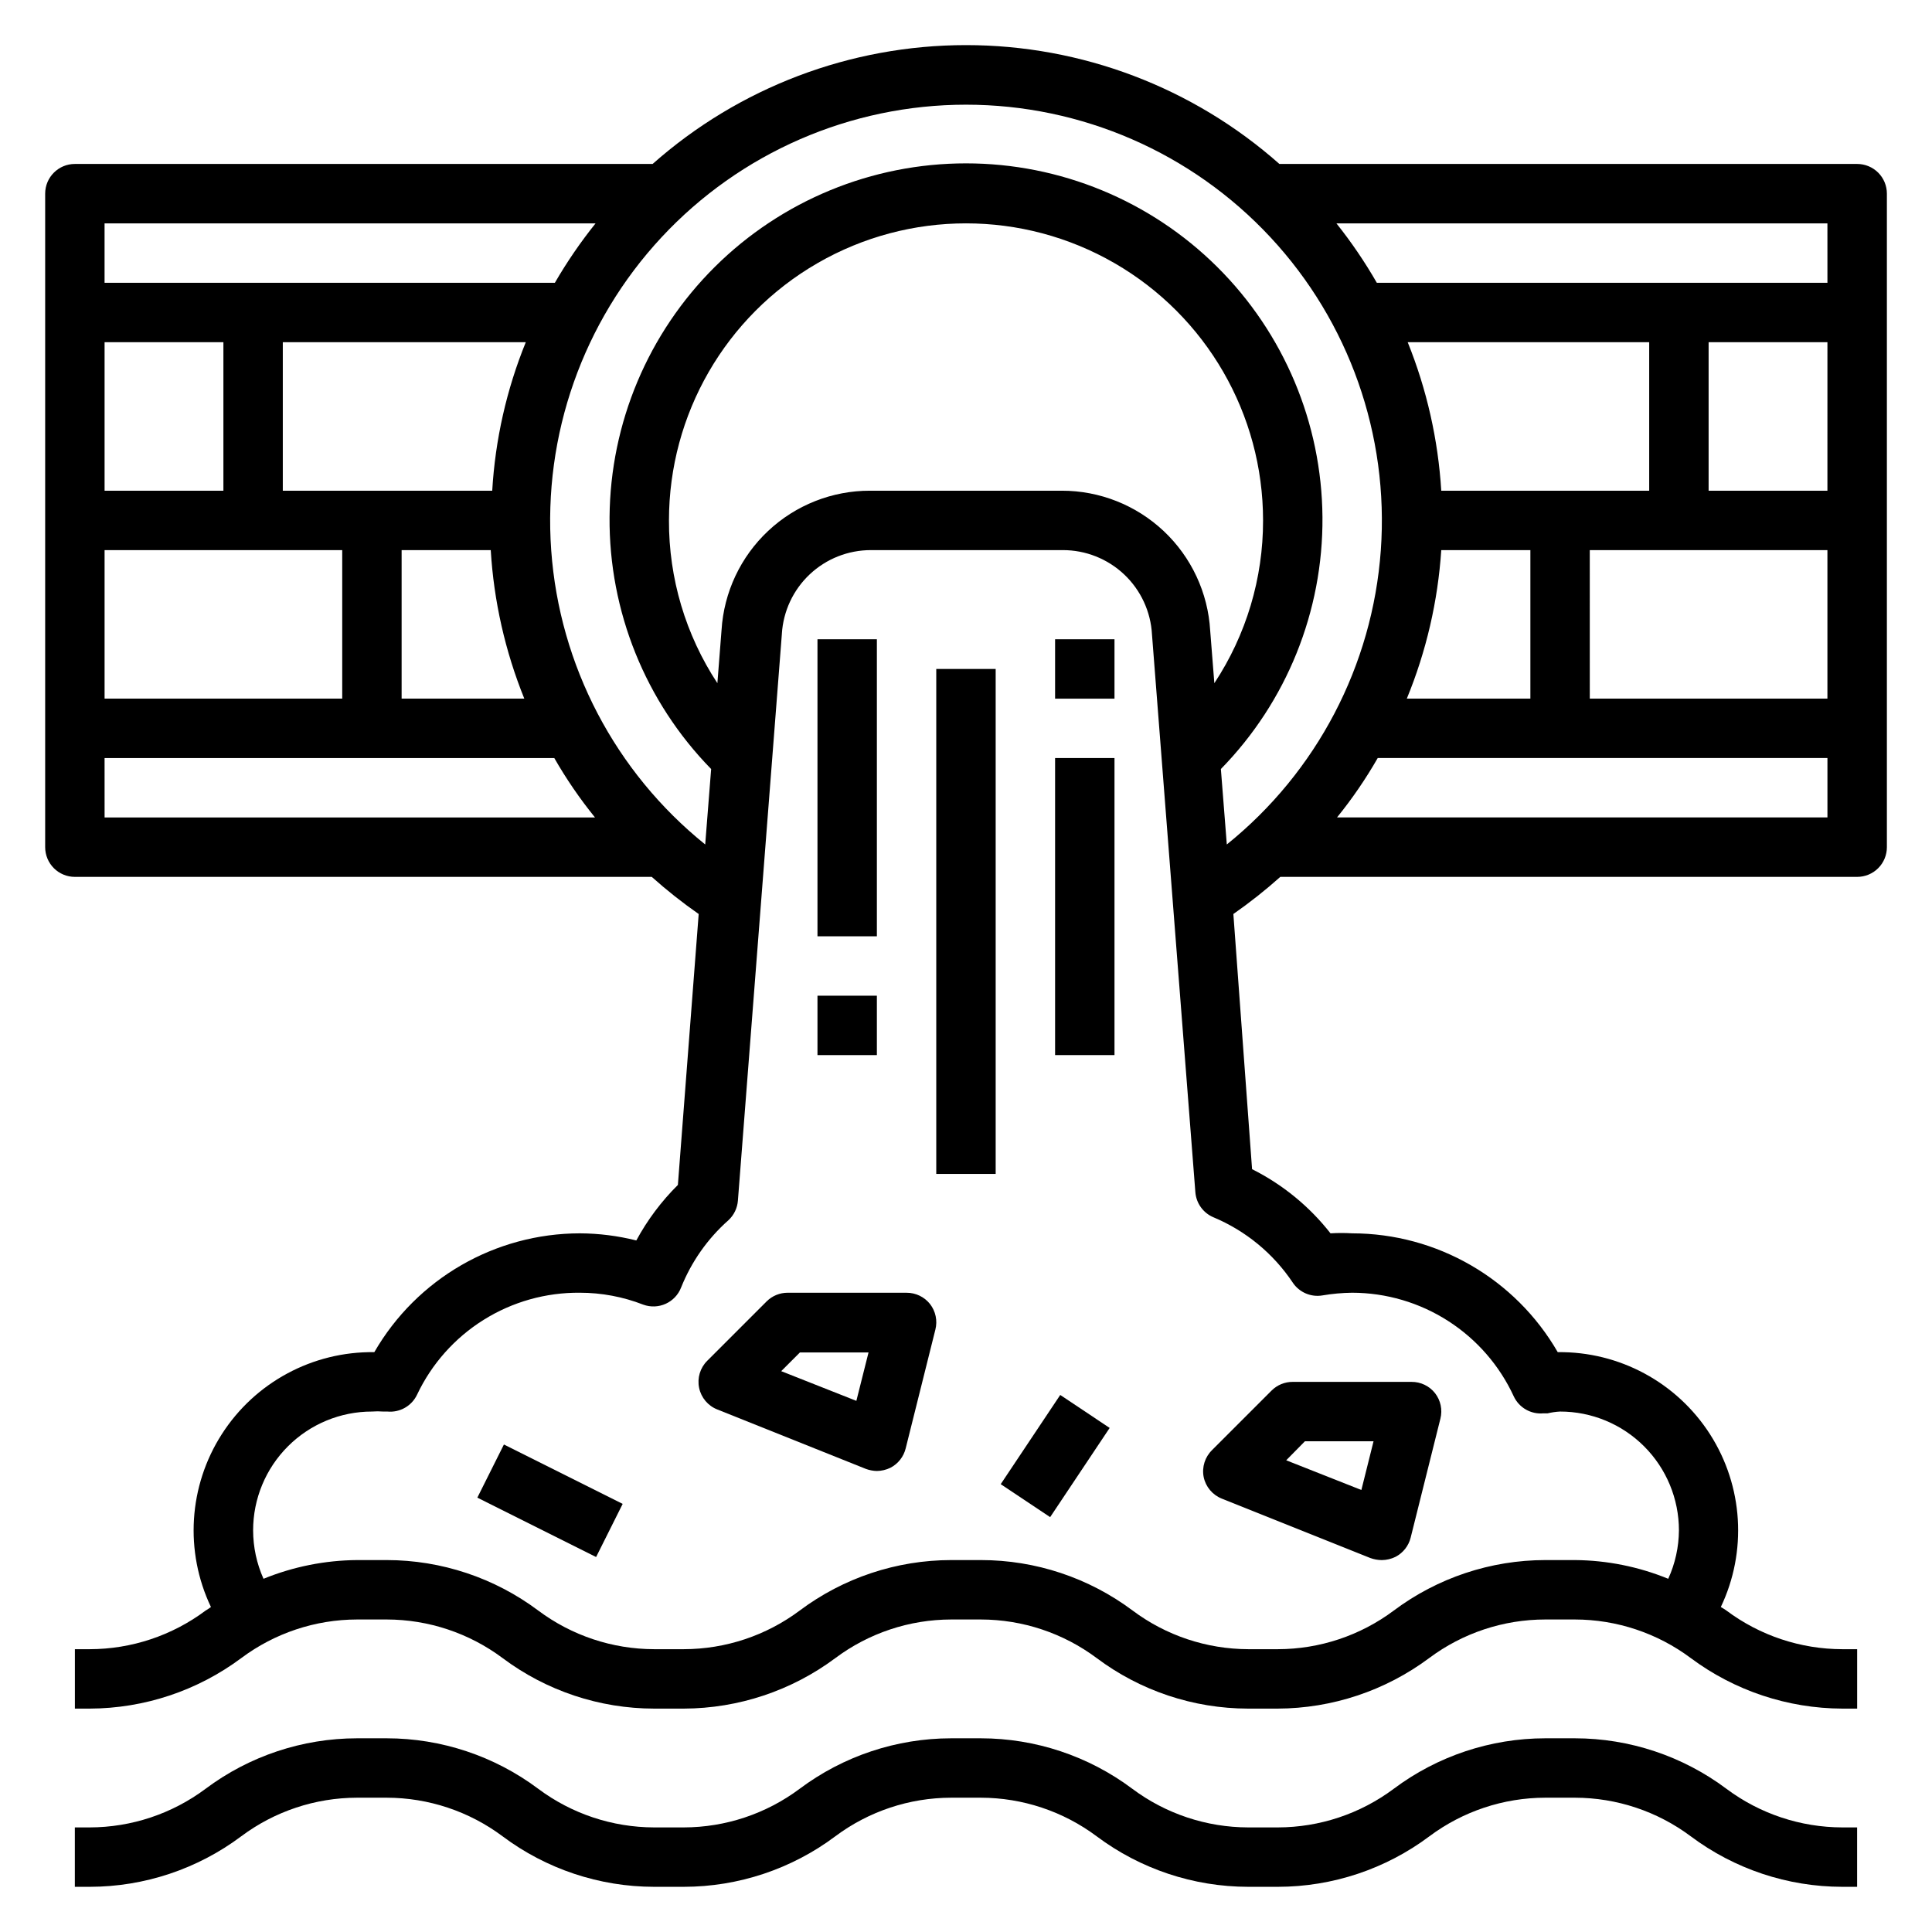 <?xml version="1.0" encoding="UTF-8"?>
<!-- Uploaded to: ICON Repo, www.svgrepo.com, Generator: ICON Repo Mixer Tools -->
<svg fill="#000000" width="800px" height="800px" version="1.1" viewBox="144 144 512 512" xmlns="http://www.w3.org/2000/svg">
 <g>
  <path d="m636.16 187.45h-153.11c-22.906-20.293-52.445-31.496-83.047-31.496s-60.145 11.203-83.051 31.496h-153.11c-4.348 0-7.871 3.523-7.871 7.871v173.19c0 2.086 0.832 4.09 2.305 5.566 1.477 1.477 3.481 2.305 5.566 2.305h152.88c3.945 3.527 8.098 6.816 12.438 9.84l-5.512 71.793h0.004c-4.375 4.34-8.09 9.301-11.023 14.719-4.891-1.23-9.91-1.863-14.953-1.887-22.477 0.023-43.238 12.023-54.477 31.488-16.324-0.227-31.609 7.992-40.418 21.738-8.812 13.742-9.898 31.062-2.879 45.801-0.453 0.344-0.926 0.66-1.414 0.945-8.867 6.629-19.633 10.219-30.703 10.234h-3.938v15.742h3.938v0.004c14.473-0.047 28.543-4.738 40.148-13.383 8.863-6.629 19.633-10.219 30.699-10.234h7.871c11.07 0.016 21.836 3.606 30.703 10.234 11.586 8.676 25.672 13.371 40.148 13.383h7.871c14.469-0.047 28.543-4.738 40.148-13.383 8.863-6.629 19.629-10.219 30.699-10.234h7.871c11.07 0.016 21.836 3.606 30.703 10.234 11.562 8.664 25.617 13.359 40.066 13.383h7.871c14.473-0.047 28.547-4.738 40.148-13.383 8.887-6.644 19.684-10.234 30.781-10.234h7.871c11.07 0.016 21.836 3.606 30.699 10.234 11.605 8.645 25.68 13.336 40.148 13.383h3.938v-15.746h-3.938c-11.066-0.016-21.836-3.606-30.699-10.234-0.48-0.34-0.98-0.656-1.496-0.945 7.016-14.723 5.934-32.027-2.856-45.77-8.793-13.738-24.051-21.969-40.363-21.77-11.238-19.465-31.996-31.465-54.473-31.488-1.914-0.117-3.832-0.117-5.746 0-5.586-7.137-12.684-12.945-20.785-17.004l-4.957-67.621c4.34-3.023 8.492-6.312 12.438-9.84h152.88c2.086 0 4.09-0.828 5.566-2.305 1.477-1.477 2.305-3.481 2.305-5.566v-173.19c0-2.086-0.828-4.09-2.305-5.566-1.477-1.473-3.481-2.305-5.566-2.305zm-7.871 31.488h-119.42c-3.164-5.512-6.742-10.773-10.703-15.742h130.12zm-102.34 55.105c-0.828-13.512-3.832-26.805-8.895-39.359h64v39.359zm0 15.742h23.617v39.359h-32.746c5.156-12.535 8.238-25.832 9.129-39.359zm39.359 0h62.977v39.359h-62.973zm62.977-15.742h-31.484v-39.359h31.488zm-326.45-70.848c-3.988 4.969-7.594 10.23-10.785 15.742h-119.34v-15.742zm-130.12 70.848v-39.359h31.488v39.359zm62.977 15.742v39.359h-62.977v-39.359zm15.742 0h23.617c0.816 13.516 3.82 26.809 8.895 39.359h-32.512zm24.008-15.742h-55.496v-39.359h64.395c-5.102 12.543-8.105 25.84-8.895 39.359zm-102.73 70.848h119.18c3.168 5.527 6.773 10.793 10.785 15.742h-129.96zm293-33.77c-0.582-10.039-4.988-19.473-12.305-26.367-7.32-6.898-17-10.73-27.055-10.711h-50.777c-10.027-0.02-19.688 3.789-27 10.652-7.316 6.859-11.738 16.258-12.359 26.266l-1.102 14.09v0.004c-8.422-12.809-12.887-27.812-12.832-43.141 0-28.125 15.004-54.113 39.359-68.172 24.359-14.062 54.367-14.062 78.723 0 24.355 14.059 39.359 40.047 39.359 68.172 0.031 15.336-4.461 30.34-12.91 43.141zm21.883 172.79c1.727 2.582 4.812 3.91 7.871 3.387 2.602-0.441 5.234-0.68 7.875-0.711 9.016 0.016 17.836 2.609 25.426 7.481 7.59 4.867 13.625 11.805 17.398 19.992 1.414 3.008 4.562 4.805 7.871 4.488h1.102c1.086-0.258 2.191-0.414 3.305-0.473 8.352 0 16.363 3.316 22.266 9.223 5.906 5.906 9.223 13.914 9.223 22.266-0.031 4.43-0.996 8.801-2.832 12.832-7.848-3.211-16.238-4.894-24.719-4.961h-7.871c-14.477 0.012-28.562 4.707-40.148 13.383-8.863 6.629-19.633 10.219-30.699 10.234h-7.875c-11.039-0.027-21.781-3.617-30.621-10.234-11.609-8.691-25.723-13.387-40.227-13.383h-7.871c-14.477 0.012-28.559 4.707-40.148 13.383-8.863 6.629-19.633 10.219-30.699 10.234h-7.871c-11.07-0.016-21.836-3.606-30.703-10.234-11.586-8.676-25.672-13.371-40.148-13.383h-7.871c-8.504 0.066-16.922 1.75-24.797 4.961-1.809-4.035-2.746-8.41-2.754-12.832 0-8.352 3.316-16.359 9.223-22.266s13.914-9.223 22.266-9.223c0.996-0.078 1.996-0.078 2.992 0h1.102c3.309 0.316 6.457-1.48 7.871-4.484 3.863-8.152 9.977-15.023 17.621-19.809s16.5-7.281 25.52-7.195c5.734 0 11.422 1.07 16.766 3.148 4.043 1.492 8.531-0.543 10.074-4.566 2.734-6.82 7.019-12.914 12.52-17.789 1.465-1.352 2.367-3.207 2.519-5.195l11.652-150.2h-0.004c0.363-6.012 3.008-11.664 7.398-15.789 4.391-4.129 10.191-6.418 16.219-6.41h50.852c6.051-0.008 11.875 2.309 16.27 6.469 4.394 4.16 7.023 9.848 7.348 15.891l11.492 147.76c0.215 2.953 2.07 5.543 4.805 6.691 8.555 3.582 15.863 9.605 21.016 17.316zm-19.051-136.11c17.43-17.828 27.109-41.82 26.922-66.75-0.188-24.93-10.223-48.777-27.918-66.34-17.691-17.562-41.613-27.418-66.543-27.418-24.934 0-48.852 9.855-66.547 27.418s-27.73 41.41-27.918 66.34c-0.184 24.93 9.492 48.922 26.922 66.75l-1.574 19.996v-0.004c-23.836-19.191-38.617-47.426-40.809-77.949-2.191-30.52 8.406-60.578 29.254-82.977 20.848-22.402 50.07-35.125 80.672-35.125 30.598 0 59.82 12.723 80.668 35.125 20.852 22.398 31.449 52.457 29.258 82.977-2.195 30.523-16.977 58.758-40.812 77.949zm30.781 12.828c4.012-4.949 7.617-10.215 10.785-15.742h119.18v15.742z"/>
  <path d="m601.52 618.05c-11.59-8.676-25.672-13.371-40.148-13.383h-7.871c-14.477 0.012-28.562 4.707-40.148 13.383-8.863 6.625-19.633 10.215-30.699 10.234h-7.875c-11.066-0.02-21.836-3.609-30.699-10.234-11.586-8.676-25.672-13.371-40.148-13.383h-7.871c-14.477 0.012-28.559 4.707-40.148 13.383-8.863 6.625-19.633 10.215-30.699 10.234h-7.871c-11.07-0.02-21.836-3.609-30.703-10.234-11.586-8.676-25.672-13.371-40.148-13.383h-7.871c-14.477 0.012-28.559 4.707-40.145 13.383-8.867 6.625-19.633 10.215-30.703 10.234h-3.938v15.742h3.938c14.477-0.012 28.559-4.707 40.148-13.383 8.863-6.629 19.633-10.215 30.699-10.234h7.871c11.07 0.02 21.836 3.606 30.703 10.234 11.586 8.676 25.672 13.371 40.148 13.383h7.871c14.477-0.012 28.559-4.707 40.148-13.383 8.863-6.629 19.629-10.215 30.699-10.234h7.871c11.07 0.02 21.836 3.606 30.703 10.234 11.586 8.676 25.672 13.371 40.145 13.383h7.875c14.473-0.012 28.559-4.707 40.145-13.383 8.867-6.629 19.633-10.215 30.703-10.234h7.871c11.07 0.02 21.836 3.606 30.699 10.234 11.59 8.676 25.672 13.371 40.148 13.383h3.938v-15.742h-3.938c-11.066-0.02-21.836-3.609-30.699-10.234z"/>
  <path d="m384.25 486.59h-31.488c-2.09-0.012-4.102 0.809-5.59 2.285l-15.742 15.742c-1.887 1.875-2.699 4.578-2.156 7.18 0.539 2.606 2.356 4.762 4.832 5.731l39.359 15.742v0.004c0.934 0.34 1.918 0.527 2.914 0.551 1.258-0.016 2.492-0.312 3.621-0.867 2.012-1.047 3.477-2.914 4.016-5.117l7.871-31.488c0.598-2.356 0.074-4.852-1.418-6.769-1.5-1.902-3.797-3.004-6.219-2.992zm-13.305 28.652-19.918-7.871 4.961-4.961h18.184z"/>
  <path d="m462.98 535.4c0.527 2.602 2.332 4.762 4.801 5.746l39.359 15.742c0.984 0.359 2.023 0.547 3.07 0.551 1.258-0.012 2.492-0.309 3.621-0.863 2.012-1.047 3.477-2.914 4.016-5.117l7.871-31.488c0.598-2.356 0.074-4.852-1.418-6.769-1.5-1.902-3.797-3.004-6.219-2.992h-31.488c-2.09-0.012-4.102 0.809-5.59 2.281l-15.742 15.742v0.004c-1.926 1.848-2.785 4.543-2.281 7.164zm26.84-9.449h18.184l-3.227 12.91-19.918-7.871z"/>
  <path d="m270.5 540.89 7.043-14.082 31.473 15.738-7.043 14.082z"/>
  <path d="m409.2 537.32 15.773-23.641 13.098 8.738-15.773 23.641z"/>
  <path d="m392.12 321.28h15.742v133.82h-15.742z"/>
  <path d="m360.64 313.41h15.742v78.719h-15.742z"/>
  <path d="m423.61 344.89h15.742v78.719h-15.742z"/>
  <path d="m423.61 313.41h15.742v15.742h-15.742z"/>
  <path d="m360.64 407.87h15.742v15.742h-15.742z"/>
 </g>
</svg>